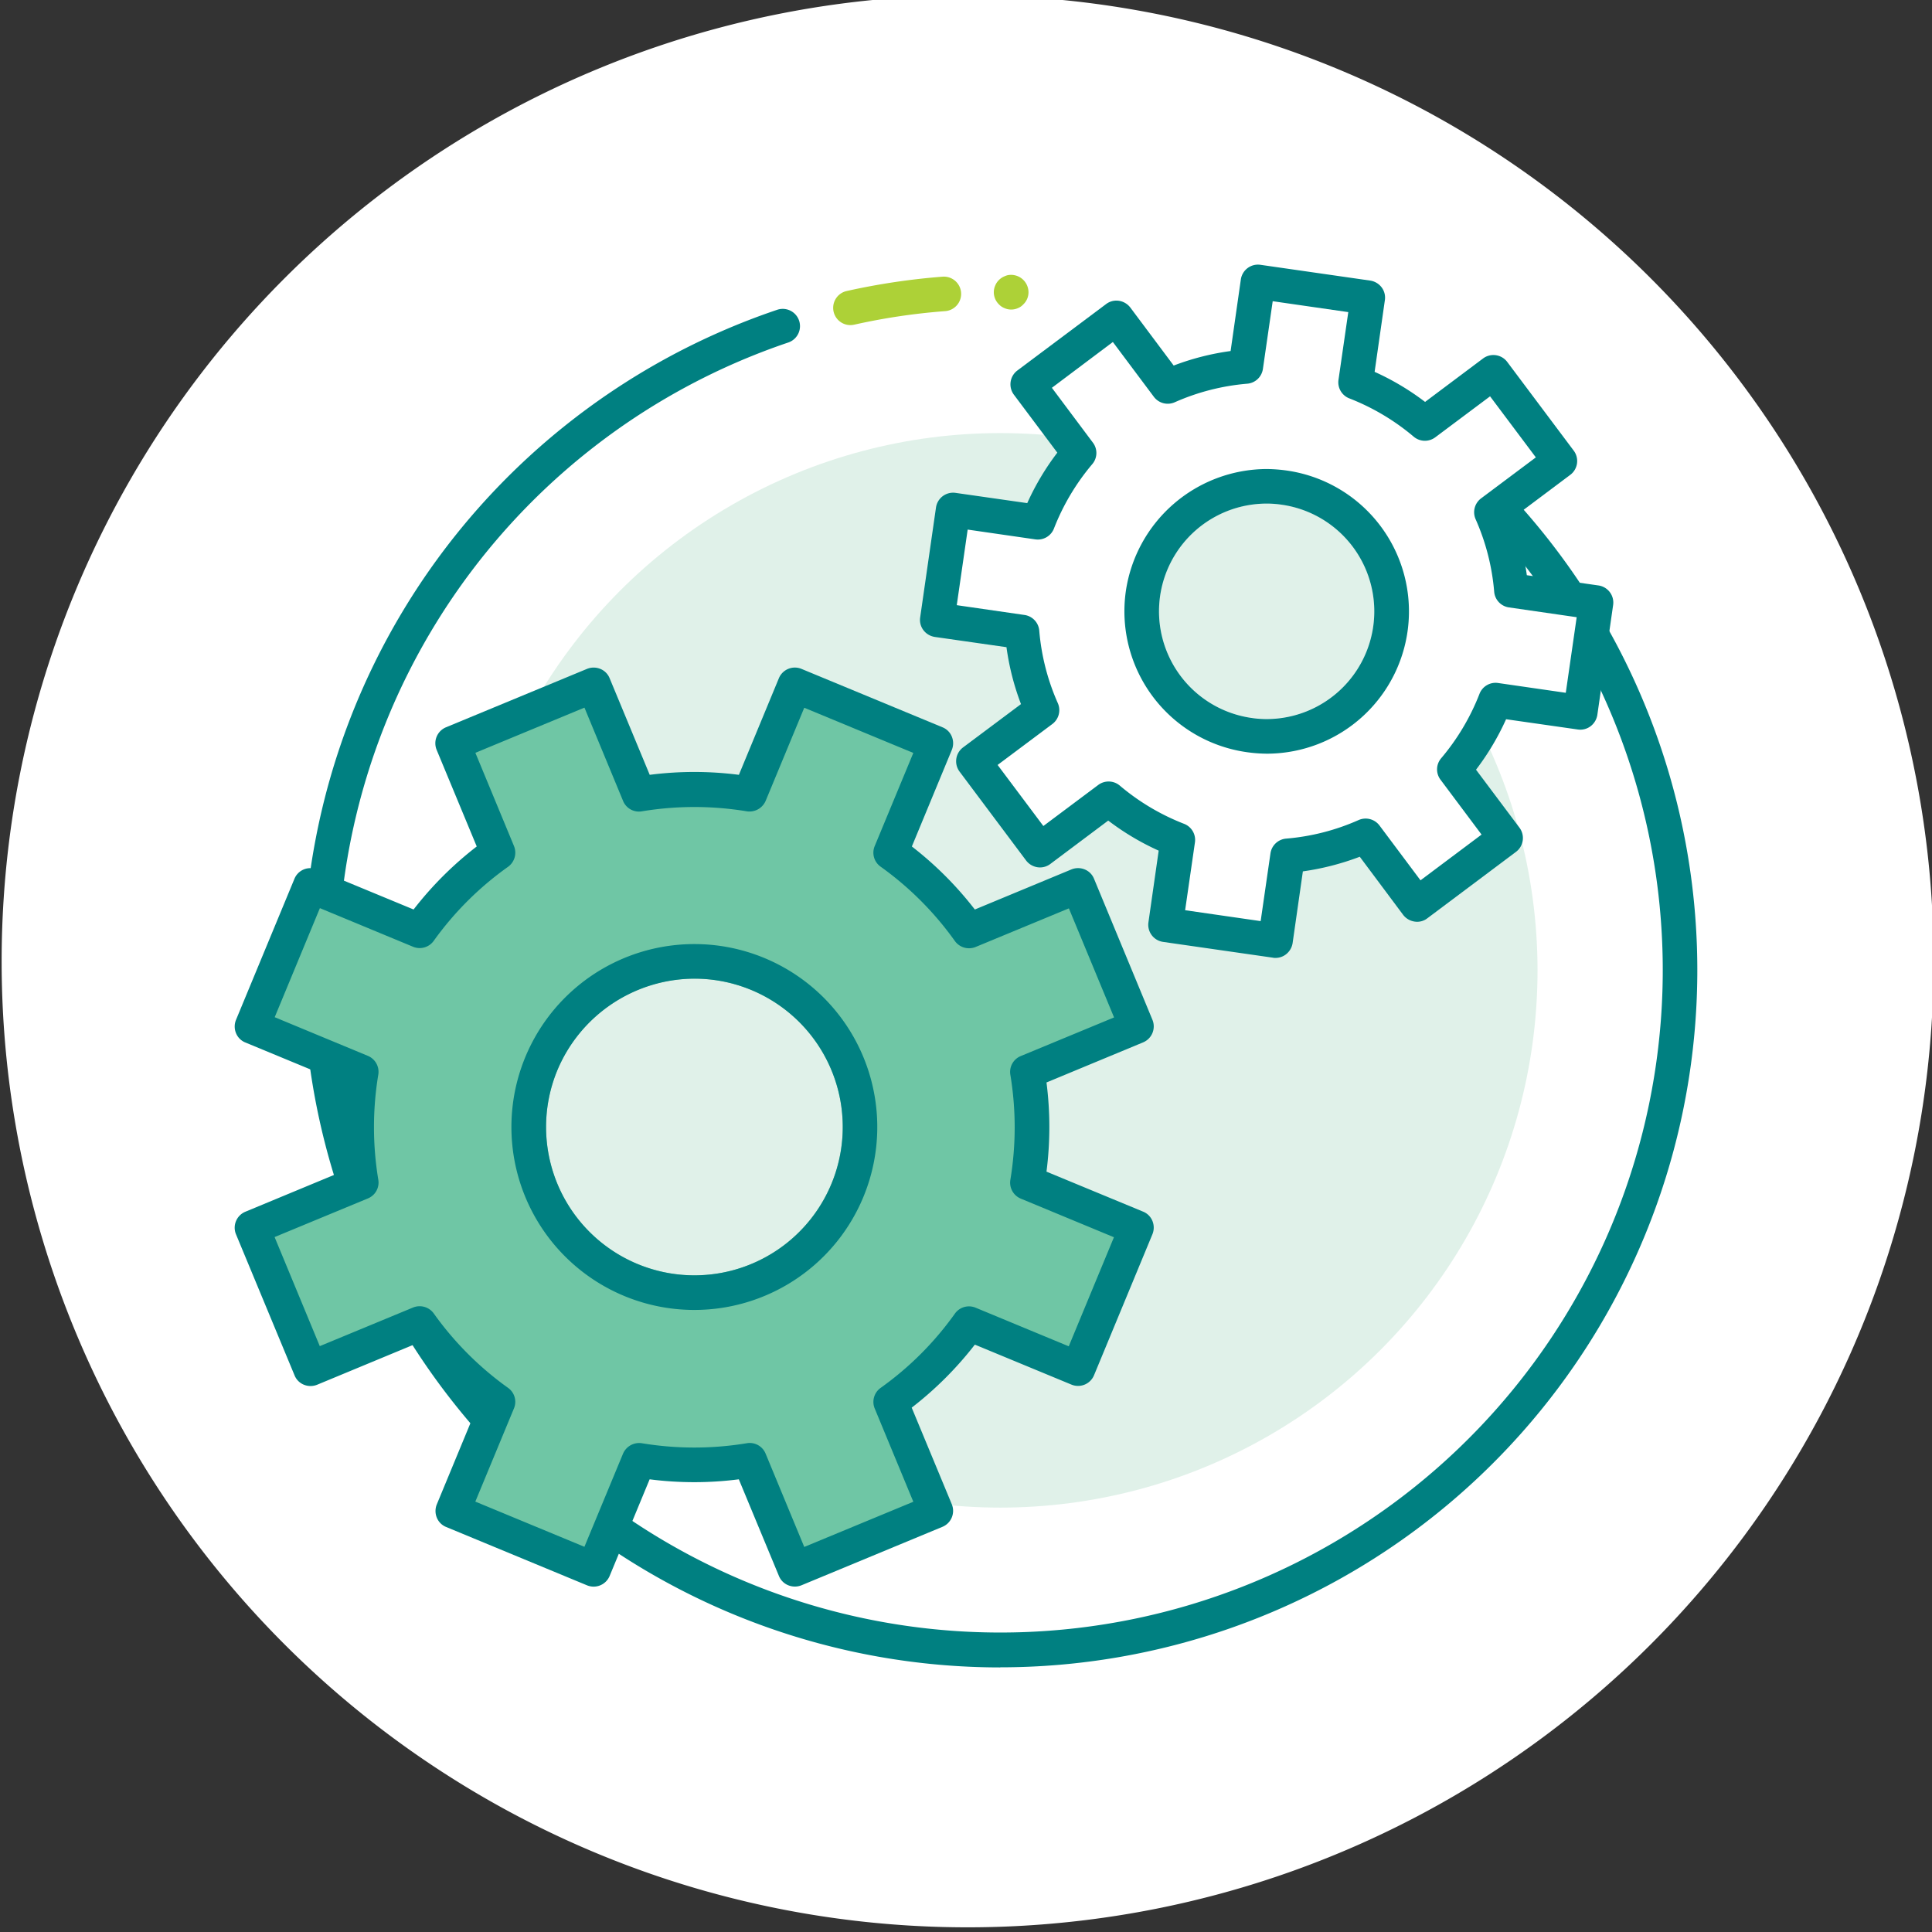<?xml version="1.0" encoding="UTF-8"?>
<svg xmlns="http://www.w3.org/2000/svg" xmlns:xlink="http://www.w3.org/1999/xlink" width="124" height="124" viewBox="0 0 124 124">
  <rect x="0" y="0" width="124" height="124" fill="#333333" stroke="none"/>
  <defs>
    <clipPath id="b">
      <rect width="124" height="124"></rect>
    </clipPath>
  </defs>
  <g id="a" clip-path="url(#b)">
    <path d="M62,0A62,62,0,1,1,0,62,62,62,0,0,1,62,0Z" transform="translate(0.105 -0.3)" fill="#fff"></path>
    <g transform="translate(15.067 16.996)">
      <g transform="translate(-0.005 -0.016)">
        <path d="M50.68,91.025A44.745,44.745,0,0,1,36.363,3.889a1.108,1.108,0,1,1,.71,2.1,42.517,42.517,0,1,0,31.673,1.79,1.112,1.112,0,1,1,.947-2.011A44.747,44.747,0,0,1,50.68,91.018Z" transform="translate(-1.543 -0.986)" fill="#008081"></path>
        <circle cx="34.483" cy="34.483" r="34.483" transform="translate(14.654 10.816)" fill="#e0f1e9"></circle>
        <g transform="translate(0 25.861)">
          <path d="M1.5,58.384l3.749-9.052,7,2.9A21.5,21.5,0,0,1,17.281,47.2l-2.9-7,9.052-3.749,2.9,7a21.271,21.271,0,0,1,7.114,0l2.9-7L45.4,40.2l-2.9,7a21.5,21.5,0,0,1,5.029,5.029l7-2.9,3.749,9.052-7,2.9a21.271,21.271,0,0,1,0,7.114l7,2.9L54.53,80.347l-7-2.9A21.5,21.5,0,0,1,42.5,82.477l2.9,7-9.052,3.749-2.9-7a21.271,21.271,0,0,1-7.114,0l-2.9,7L14.382,89.48l2.9-7a21.5,21.5,0,0,1-5.029-5.029l-7,2.9L1.5,71.3l7-2.9a21.271,21.271,0,0,1,0-7.114l-7-2.9Z" transform="translate(-0.387 -35.344)" fill="#6fc6a5"></path>
          <path d="M23.042,93.949a1.186,1.186,0,0,1-.422-.081l-9.052-3.749a1.083,1.083,0,0,1-.6-.6,1.128,1.128,0,0,1,0-.85l2.566-6.2a22.326,22.326,0,0,1-4.045-4.053l-6.2,2.573a1.128,1.128,0,0,1-.85,0,1.083,1.083,0,0,1-.6-.6L.08,71.335a1.11,1.11,0,0,1,.6-1.449l6.2-2.573a22.466,22.466,0,0,1,0-5.724l-6.2-2.566a1.083,1.083,0,0,1-.6-.6,1.128,1.128,0,0,1,0-.85l3.749-9.052a1.1,1.1,0,0,1,1.449-.6l6.2,2.566a22.564,22.564,0,0,1,4.053-4.045l-2.573-6.2a1.11,1.11,0,0,1,.6-1.449l9.052-3.749a1.128,1.128,0,0,1,.85,0,1.083,1.083,0,0,1,.6.6l2.573,6.2a22.466,22.466,0,0,1,5.724,0l2.566-6.2a1.11,1.11,0,0,1,1.449-.6l9.052,3.749a1.083,1.083,0,0,1,.6.6,1.128,1.128,0,0,1,0,.85l-2.566,6.2A22.564,22.564,0,0,1,47.5,50.488l6.2-2.573a1.128,1.128,0,0,1,.85,0,1.083,1.083,0,0,1,.6.6l3.749,9.052a1.11,1.11,0,0,1-.6,1.449l-6.2,2.573a22.466,22.466,0,0,1,0,5.724l6.2,2.566a1.083,1.083,0,0,1,.6.6,1.128,1.128,0,0,1,0,.85l-3.749,9.052a1.11,1.11,0,0,1-1.449.6l-6.2-2.566a22.564,22.564,0,0,1-4.053,4.045l2.573,6.2a1.11,1.11,0,0,1-.6,1.449L36.375,93.86a1.128,1.128,0,0,1-.85,0,1.083,1.083,0,0,1-.6-.6l-2.573-6.2a22.467,22.467,0,0,1-5.724,0l-2.566,6.2a1.113,1.113,0,0,1-1.028.688Zm-7.6-5.458,7,2.9,2.477-5.975a1.128,1.128,0,0,1,1.205-.673,20.641,20.641,0,0,0,6.744,0,1.1,1.1,0,0,1,1.205.673L36.552,91.4l7-2.9-2.477-5.983a1.105,1.105,0,0,1,.377-1.324,20.284,20.284,0,0,0,4.77-4.77,1.109,1.109,0,0,1,1.331-.377l5.975,2.477,2.9-7-5.975-2.477a1.11,1.11,0,0,1-.673-1.205,20.641,20.641,0,0,0,0-6.744,1.1,1.1,0,0,1,.673-1.205l5.983-2.477-2.9-7-5.983,2.477a1.121,1.121,0,0,1-1.331-.377,20.456,20.456,0,0,0-4.77-4.777,1.1,1.1,0,0,1-.377-1.324l2.477-5.975-7-2.9-2.477,5.975a1.133,1.133,0,0,1-1.205.673,20.641,20.641,0,0,0-6.744,0,1.1,1.1,0,0,1-1.205-.673l-2.477-5.983-7,2.9,2.477,5.983a1.118,1.118,0,0,1-.377,1.331A20.393,20.393,0,0,0,12.77,52.5a1.109,1.109,0,0,1-1.331.377L5.464,50.4l-2.9,7L8.54,59.88a1.11,1.11,0,0,1,.673,1.205,20.641,20.641,0,0,0,0,6.744,1.1,1.1,0,0,1-.673,1.205L2.557,71.512l2.9,7,5.983-2.477a1.118,1.118,0,0,1,1.331.377,20.456,20.456,0,0,0,4.77,4.777,1.1,1.1,0,0,1,.377,1.324L15.44,88.492Z" transform="translate(0.005 -34.955)" fill="#008081"></path>
          <g transform="translate(17.763 17.752)">
            <path d="M27.744,67.838a9.521,9.521,0,1,0,12.439-5.154A9.52,9.52,0,0,0,27.744,67.838Z" transform="translate(-24.797 -59.741)" fill="#e0f1e9"></path>
            <path d="M35.762,61.179a9.521,9.521,0,1,1-8.8,5.879,9.587,9.587,0,0,1,8.8-5.879m0-2.219a11.741,11.741,0,1,0,4.489.895,11.711,11.711,0,0,0-4.489-.895h0Z" transform="translate(-24.015 -58.96)" fill="#008081"></path>
          </g>
        </g>
        <g transform="translate(43.985)">
          <path d="M60.98,23.19l1.013-7.048,5.443.784a15.579,15.579,0,0,1,2.64-4.437l-3.3-4.407,5.694-4.267,3.3,4.407a15.7,15.7,0,0,1,5.006-1.279L81.561,1.5l7.048,1.013-.784,5.443a15.578,15.578,0,0,1,4.437,2.64l4.407-3.3,4.267,5.694-4.407,3.3A15.7,15.7,0,0,1,97.807,21.3l5.443.784-1.013,7.048-5.443-.784a15.579,15.579,0,0,1-2.64,4.437l3.3,4.407-5.694,4.267-3.3-4.407a15.7,15.7,0,0,1-5.006,1.279L82.67,43.77l-7.048-1.013.784-5.443a15.578,15.578,0,0,1-4.437-2.64l-4.407,3.3-4.267-5.694,4.407-3.3a15.7,15.7,0,0,1-1.279-5.006L60.98,23.19Z" transform="translate(-59.866 -0.379)" fill="#fff"></path>
          <path d="M82.277,44.485a.554.554,0,0,1-.155-.015l-7.048-1.013a1.11,1.11,0,0,1-.939-1.257l.658-4.6a16.513,16.513,0,0,1-3.239-1.93l-3.72,2.788a1.092,1.092,0,0,1-.821.207,1.132,1.132,0,0,1-.732-.436l-4.267-5.7a1.11,1.11,0,0,1,.222-1.553l3.72-2.781a16.463,16.463,0,0,1-.932-3.653l-4.6-.658a1.132,1.132,0,0,1-.732-.436,1.091,1.091,0,0,1-.207-.821L60.5,15.577a1.11,1.11,0,0,1,1.257-.939l4.6.658a16.513,16.513,0,0,1,1.93-3.239L65.5,8.337a1.11,1.11,0,0,1,.222-1.553l5.7-4.267a1.091,1.091,0,0,1,.821-.207,1.132,1.132,0,0,1,.732.436l2.781,3.72a16.463,16.463,0,0,1,3.653-.932l.658-4.6A1.11,1.11,0,0,1,81.323,0l7.048,1.013a1.132,1.132,0,0,1,.732.436,1.092,1.092,0,0,1,.207.821l-.658,4.6A16.513,16.513,0,0,1,91.891,8.8l3.72-2.788a1.11,1.11,0,0,1,1.553.222l4.267,5.694a1.11,1.11,0,0,1-.222,1.553l-3.72,2.788a16.463,16.463,0,0,1,.932,3.653l4.6.658a1.11,1.11,0,0,1,.939,1.257l-1.013,7.048a1.133,1.133,0,0,1-.436.732,1.092,1.092,0,0,1-.821.207l-4.6-.658a16.513,16.513,0,0,1-1.93,3.239l2.788,3.72a1.11,1.11,0,0,1-.222,1.553l-5.694,4.267a1.061,1.061,0,0,1-.821.207,1.132,1.132,0,0,1-.732-.436L87.7,37.992a16.9,16.9,0,0,1-3.653.939l-.658,4.6a1.132,1.132,0,0,1-.436.732,1.092,1.092,0,0,1-.666.222Zm-5.79-3.062,4.851.7.629-4.348a1.109,1.109,0,0,1,1.006-.947,14.385,14.385,0,0,0,4.652-1.191,1.113,1.113,0,0,1,1.339.348l2.633,3.52,3.919-2.936-2.633-3.52a1.1,1.1,0,0,1,.044-1.383,14.6,14.6,0,0,0,2.455-4.126,1.106,1.106,0,0,1,1.191-.7l4.348.629.7-4.851-4.348-.629a1.109,1.109,0,0,1-.947-1.006,14.385,14.385,0,0,0-1.191-4.652,1.113,1.113,0,0,1,.348-1.339L99,12.36,96.062,8.441l-3.52,2.633a1.112,1.112,0,0,1-1.383-.044,14.6,14.6,0,0,0-4.126-2.455,1.106,1.106,0,0,1-.7-1.191l.629-4.348-4.851-.7-.629,4.348a1.109,1.109,0,0,1-1.006.947,14.433,14.433,0,0,0-4.652,1.191,1.113,1.113,0,0,1-1.339-.348l-2.633-3.52L67.938,7.894l2.633,3.52a1.1,1.1,0,0,1-.044,1.383,14.6,14.6,0,0,0-2.455,4.126,1.111,1.111,0,0,1-1.191.7l-4.348-.629-.7,4.851,4.348.629a1.109,1.109,0,0,1,.947,1.006,14.385,14.385,0,0,0,1.191,4.652,1.113,1.113,0,0,1-.348,1.339L64.455,32.1l2.936,3.919,3.52-2.633a1.112,1.112,0,0,1,1.383.037,14.526,14.526,0,0,0,4.126,2.455,1.106,1.106,0,0,1,.7,1.191l-.629,4.348Z" transform="translate(-59.473 0.016)" fill="#008081"></path>
          <g transform="translate(13.118 13.123)">
            <path d="M80.285,26.661A6.911,6.911,0,1,0,88.109,20.8a6.9,6.9,0,0,0-7.824,5.857Z" transform="translate(-77.993 -18.512)" fill="#e0f1e9"></path>
            <path d="M86.336,19.949a6.454,6.454,0,0,1,.991.074,6.913,6.913,0,0,1-.976,13.755,6.454,6.454,0,0,1-.991-.074,6.913,6.913,0,0,1,.976-13.755m0-2.219a9.173,9.173,0,0,0-9.029,7.831A9.132,9.132,0,0,0,85.049,35.9a9.742,9.742,0,0,0,1.309.1,9.132,9.132,0,0,0,1.294-18.17,9.743,9.743,0,0,0-1.309-.1h0Z" transform="translate(-77.212 -17.73)" fill="#008081"></path>
          </g>
        </g>
        <g transform="translate(38.417 0.666)">
          <g transform="translate(0 0.111)">
            <path d="M53.44,3.427A41.85,41.85,0,0,1,59.4,2.54" transform="translate(-52.334 -1.428)" fill="#add137"></path>
            <path d="M53.05,4.145a1.107,1.107,0,0,1-.237-2.189,43.845,43.845,0,0,1,6.123-.917,1.109,1.109,0,1,1,.17,2.211,40.572,40.572,0,0,0-5.805.865,1.375,1.375,0,0,1-.244.03Z" transform="translate(-51.944 -1.036)" fill="#add137"></path>
          </g>
          <path d="M67,3.107a1.061,1.061,0,0,1-.429-.089.982.982,0,0,1-.362-.244A1.091,1.091,0,0,1,65.88,2a1.044,1.044,0,0,1,.089-.429.965.965,0,0,1,.1-.192,1.115,1.115,0,0,1,.5-.407A1.122,1.122,0,0,1,66.775.9,1.12,1.12,0,0,1,68.106,2a1.069,1.069,0,0,1-.333.776.956.956,0,0,1-.355.244A1.052,1.052,0,0,1,67,3.107Z" transform="translate(-55.574 -0.885)" fill="#add137"></path>
        </g>
      </g>
    </g>
  </g>
</svg>
